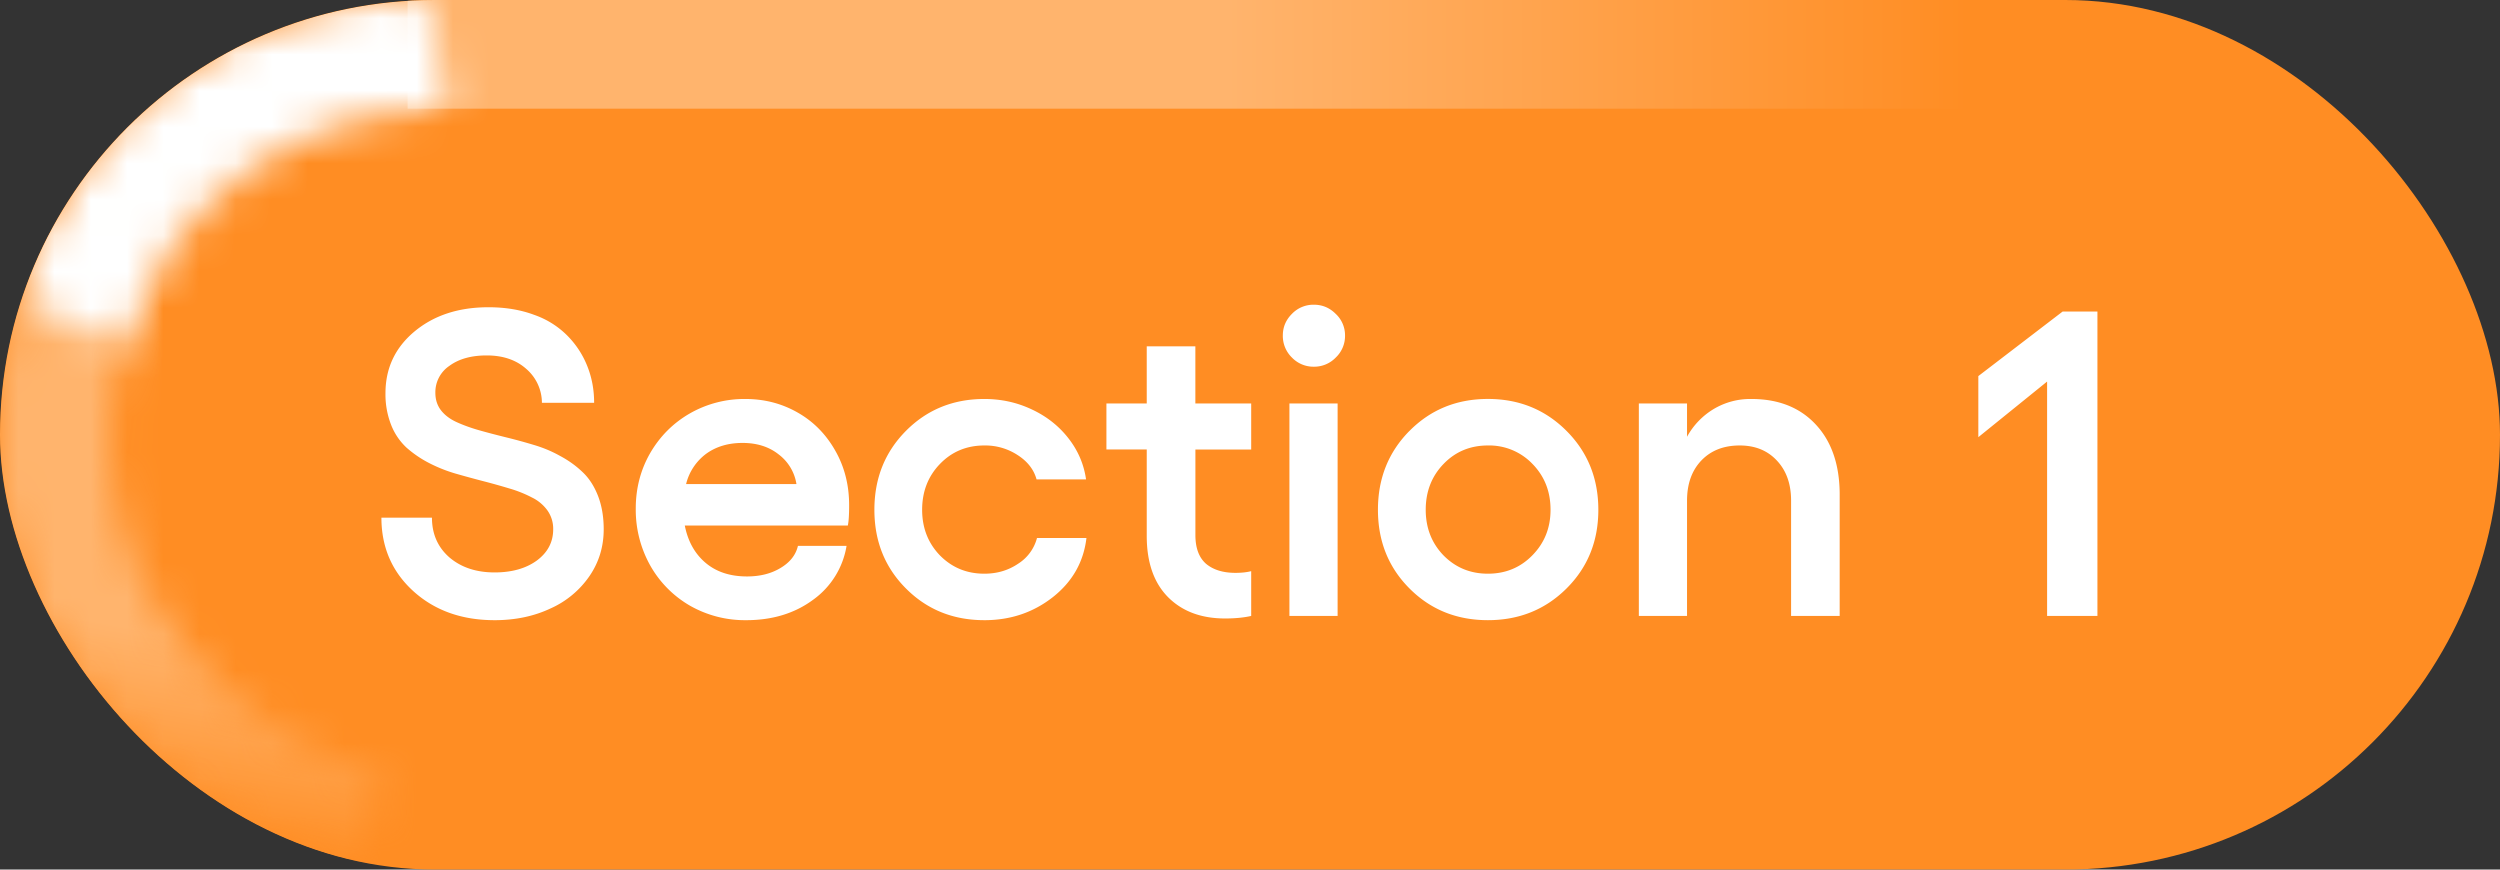 <svg xmlns="http://www.w3.org/2000/svg" width="69" height="24" fill="none"><rect width="100%" height="100%" fill="#333333" stroke="none"/><g clip-path="url(#a)"><rect width="69" height="24" fill="#FF8D23" rx="12"/><mask id="c" fill="#fff"><path d="M9.669 24.142a15.166 15.166 0 0 1-5.27-2.914C2.89 19.933 1.707 18.37.934 16.65A11.37 11.37 0 0 1-.07 11.283c.111-1.816.675-3.57 1.65-5.137l2.755 1.425a8.51 8.51 0 0 0-1.28 3.984 8.82 8.82 0 0 0 .778 4.165c.599 1.333 1.517 2.545 2.689 3.55a11.764 11.764 0 0 0 4.087 2.26l-.94 2.612Z"/></mask><path stroke="url(#b)" stroke-width="5.138" d="M9.669 24.142a15.166 15.166 0 0 1-5.27-2.914C2.89 19.933 1.707 18.37.934 16.65A11.37 11.37 0 0 1-.07 11.283c.111-1.816.675-3.57 1.65-5.137l2.755 1.425a8.51 8.51 0 0 0-1.28 3.984 8.82 8.82 0 0 0 .778 4.165c.599 1.333 1.517 2.545 2.689 3.55a11.764 11.764 0 0 0 4.087 2.26l-.94 2.612Z" mask="url(#c)"/><path stroke="url(#d)" stroke-width="3" d="M11.25 1.5h43.5"/><mask id="e" fill="#fff"><path d="M.525 8.232c.76-2.469 2.22-4.556 4.213-6.027C6.73.735 9.18-.06 11.808-.093l.511 3.082c-2.077.025-4.012.654-5.588 1.817-1.576 1.163-2.73 2.812-3.33 4.764L.525 8.232Z"/></mask><path stroke="#fff" stroke-width="5.138" d="M.525 8.232c.76-2.469 2.22-4.556 4.213-6.027C6.73.735 9.18-.06 11.808-.093l.511 3.082c-2.077.025-4.012.654-5.588 1.817-1.576 1.163-2.73 2.812-3.33 4.764L.525 8.232Z" mask="url(#e)"/><path fill="#fff" d="M13.65 17.117c-.902 0-1.648-.265-2.238-.797-.59-.535-.885-1.213-.885-2.033h1.395c0 .45.16.815.48 1.096.325.277.74.416 1.248.416.477 0 .866-.11 1.166-.328.301-.223.452-.51.452-.862a.872.872 0 0 0-.159-.521 1.136 1.136 0 0 0-.427-.357 3.354 3.354 0 0 0-.616-.247 18.44 18.44 0 0 0-.732-.205 31.72 31.72 0 0 1-.768-.21 4.101 4.101 0 0 1-.732-.294 3.05 3.05 0 0 1-.615-.421 1.712 1.712 0 0 1-.422-.622 2.304 2.304 0 0 1-.158-.878c0-.692.267-1.26.802-1.706.536-.445 1.215-.668 2.04-.668.468 0 .89.07 1.265.211a2.4 2.4 0 0 1 .92.58c.238.243.42.522.545.838.125.313.187.649.187 1.008h-1.441a1.24 1.24 0 0 0-.434-.937c-.277-.246-.64-.37-1.09-.37-.425 0-.769.096-1.03.288a.877.877 0 0 0-.387.744c0 .187.052.35.158.486.105.133.248.24.428.322.18.082.384.157.615.223.234.067.478.13.732.193.258.063.516.133.774.211.257.075.502.176.732.305.235.125.441.273.621.445.18.168.322.387.428.657.105.27.158.578.158.925 0 .477-.13.907-.392 1.29a2.577 2.577 0 0 1-1.079.896c-.457.215-.97.322-1.54.322Zm9.786-3.176c0 .27-.012.457-.036.563h-4.5c.086.437.278.781.575 1.031.296.25.677.375 1.142.375.36 0 .668-.078.926-.234.262-.156.422-.36.48-.61h1.342a2.283 2.283 0 0 1-.925 1.489c-.508.375-1.124.562-1.846.562a3.062 3.062 0 0 1-1.547-.398 2.956 2.956 0 0 1-1.102-1.114 3.15 3.15 0 0 1-.398-1.57c0-.558.133-1.068.398-1.53.27-.464.635-.83 1.096-1.095a3.028 3.028 0 0 1 1.53-.398c.523 0 1.001.123 1.435.369.437.246.785.596 1.043 1.049.258.449.387.953.387 1.511Zm-4.5-.58h3.046a1.27 1.27 0 0 0-.492-.82c-.265-.21-.597-.316-.996-.316-.394 0-.728.1-1.002.298a1.48 1.48 0 0 0-.556.838Zm8.232 3.756c-.86 0-1.58-.29-2.162-.873-.582-.582-.873-1.306-.873-2.174 0-.867.29-1.593.873-2.18.582-.585 1.303-.878 2.162-.878.465 0 .9.095 1.307.287.41.191.748.457 1.013.797.266.34.428.719.487 1.136h-1.366c-.074-.27-.246-.492-.515-.667a1.63 1.63 0 0 0-.926-.27c-.488 0-.896.17-1.225.51-.328.34-.492.761-.492 1.265 0 .5.164.92.492 1.26.332.336.74.504 1.225.504.352 0 .662-.092.932-.275a1.2 1.2 0 0 0 .521-.71h1.365c-.078.66-.386 1.204-.925 1.63-.54.425-1.17.638-1.893.638Zm7.365-4.71h-1.54v2.36c0 .356.097.62.292.792.2.168.47.252.815.252.168 0 .312-.016.433-.047V17c-.207.047-.447.07-.72.07-.66 0-1.186-.197-1.577-.591-.39-.395-.586-.957-.586-1.688v-2.385h-1.113v-1.271h1.113V9.559h1.342v1.576h1.541v1.271Zm1.125-3.745a.823.823 0 0 1 .604-.252c.234 0 .435.084.603.252a.808.808 0 0 1 .258.598.82.82 0 0 1-.258.61.823.823 0 0 1-.603.251.823.823 0 0 1-.604-.252.83.83 0 0 1-.252-.61c0-.23.084-.429.252-.597Zm-.07 2.473h1.33V17h-1.33v-5.865Zm3.316.756c.582-.586 1.303-.88 2.162-.88.86 0 1.582.294 2.168.88.586.586.88 1.312.88 2.18 0 .867-.294 1.591-.88 2.173-.586.582-1.308.873-2.168.873-.859 0-1.58-.29-2.162-.873-.582-.582-.873-1.306-.873-2.174 0-.867.291-1.593.873-2.18Zm3.393.914a1.652 1.652 0 0 0-1.23-.51c-.489 0-.897.17-1.225.51-.328.34-.492.761-.492 1.265 0 .5.164.92.492 1.26.332.336.74.504 1.224.504.489 0 .899-.17 1.23-.51.333-.34.499-.758.499-1.254 0-.504-.166-.925-.498-1.265Zm6.04-1.793c.75 0 1.345.236 1.782.709.438.472.656 1.117.656 1.933V17h-1.341v-3.182c0-.46-.131-.83-.393-1.107-.258-.277-.6-.416-1.025-.416-.442 0-.795.139-1.06.416-.263.277-.394.646-.394 1.107V17h-1.33v-5.865h1.33v.92a2.03 2.03 0 0 1 .739-.768 1.97 1.97 0 0 1 1.037-.275Zm9.552-2.414V17H56.5v-6.469l-1.898 1.535V10.38l2.326-1.781h.96Z"/></g><defs><linearGradient id="b" x1="16.025" x2="11.698" y1=".354" y2="24.643" gradientUnits="userSpaceOnUse"><stop offset=".415" stop-color="#FFB46D"/><stop offset=".765" stop-color="#FFB46D"/><stop offset=".99" stop-color="#FF8D23"/></linearGradient><linearGradient id="d" x1="11.25" x2="54.75" y1="3.5" y2="3.5" gradientUnits="userSpaceOnUse"><stop stop-color="#FFB46D"/><stop offset=".52" stop-color="#FFB46D"/><stop offset=".99" stop-color="#FF8D23"/></linearGradient><clipPath id="a"><rect width="69" height="24" fill="#fff" rx="12"/></clipPath></defs></svg>